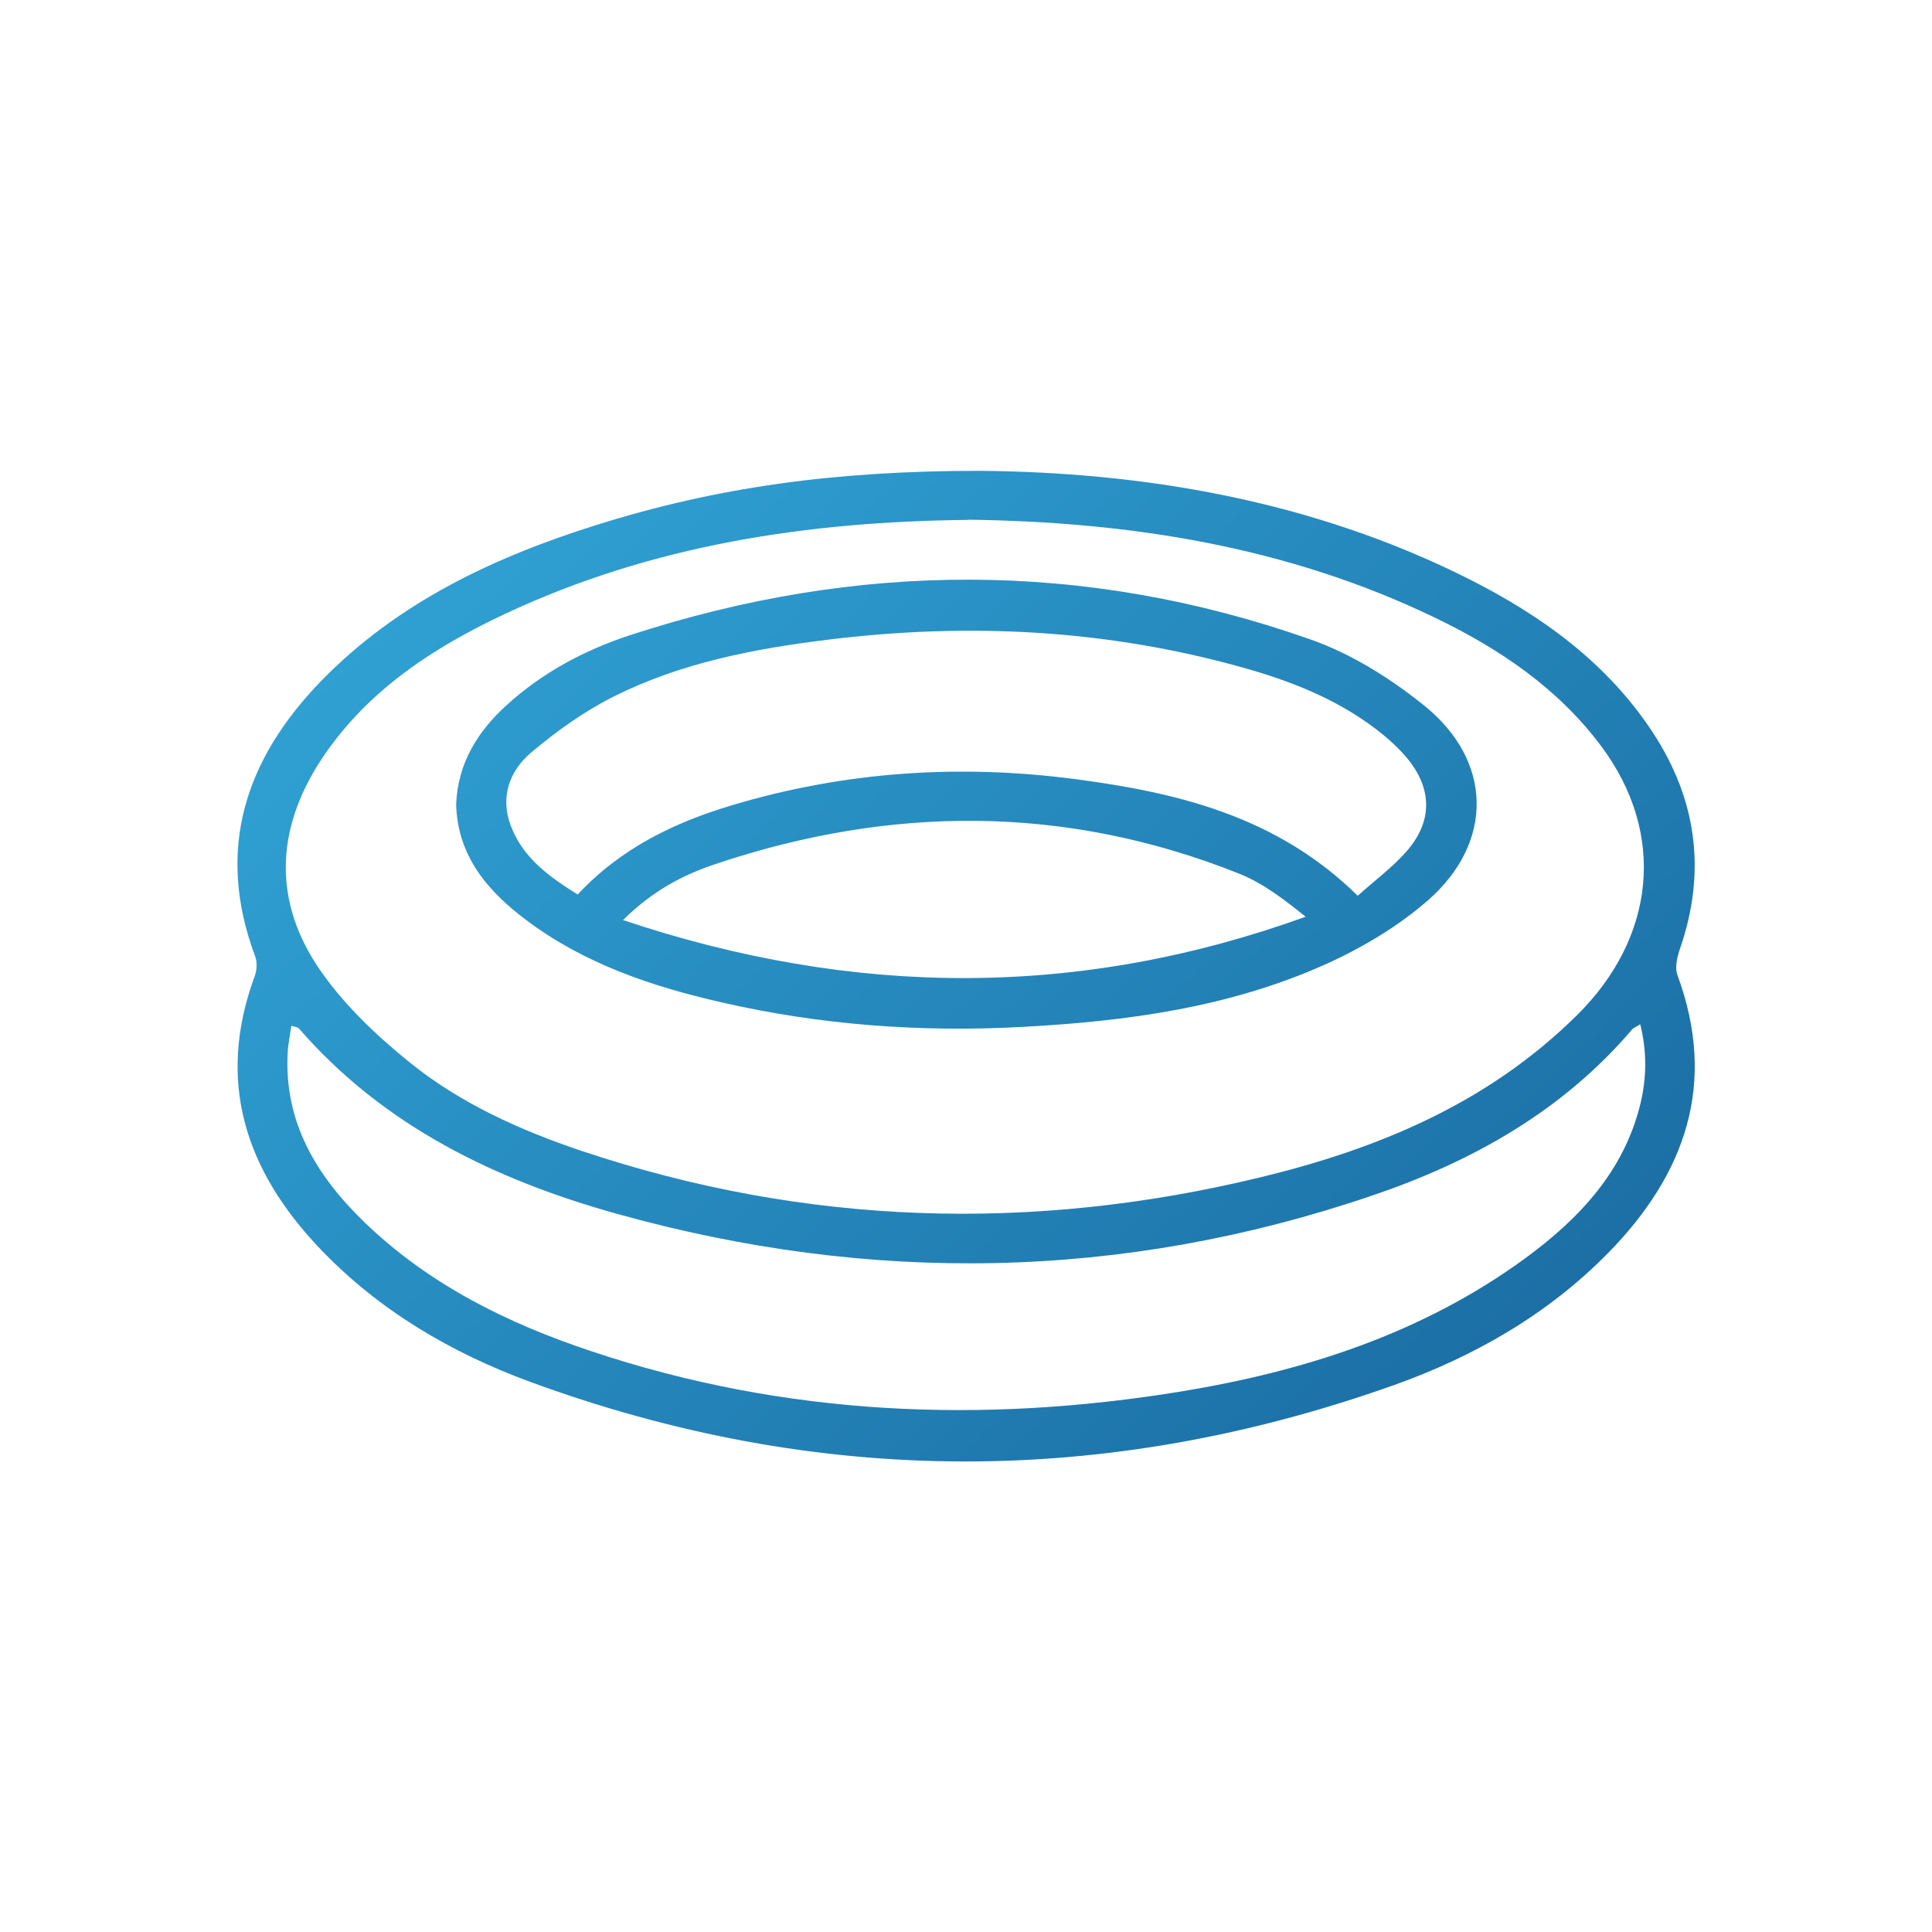 <?xml version="1.0" encoding="UTF-8"?>
<svg id="_圖層_1" data-name="圖層 1" xmlns="http://www.w3.org/2000/svg" xmlns:xlink="http://www.w3.org/1999/xlink" viewBox="0 0 100 100">
  <defs>
    <style>
      .cls-1 {
        fill: url(#_未命名漸層_6);
      }

      .cls-1, .cls-2 {
        stroke-width: 0px;
      }

      .cls-2 {
        fill: url(#_未命名漸層_6-2);
      }
    </style>
    <linearGradient id="_未命名漸層_6" data-name="未命名漸層 6" x1="6.64" y1="4.33" x2="134.64" y2="138.99" gradientUnits="userSpaceOnUse">
      <stop offset="0" stop-color="#38b5e6"/>
      <stop offset="1" stop-color="#012f6a"/>
    </linearGradient>
    <linearGradient id="_未命名漸層_6-2" data-name="未命名漸層 6" x1="10.78" y1=".39" x2="138.78" y2="135.06" xlink:href="#_未命名漸層_6"/>
  </defs>
  <path class="cls-1" d="m50.7,24.37c8.39.07,17.17,1.49,25.35,5.61,3.76,1.9,7.13,4.33,9.49,7.92,2.3,3.5,2.79,7.24,1.41,11.22-.14.42-.27.95-.13,1.34,2.08,5.62.42,10.31-3.58,14.39-3.13,3.19-6.95,5.37-11.11,6.85-14.91,5.3-29.84,5.28-44.7-.18-4.08-1.5-7.81-3.69-10.85-6.87-3.86-4.04-5.42-8.66-3.39-14.14.11-.31.13-.73.01-1.03-2.06-5.52-.5-10.19,3.42-14.23,3.95-4.06,8.92-6.4,14.23-8.07,6.23-1.96,12.33-2.81,19.85-2.81Zm-.56,2.54c-8.33.08-16.38,1.3-23.95,4.84-3.78,1.77-7.24,4.02-9.59,7.61-2.36,3.62-2.46,7.37,0,10.9,1.24,1.78,2.89,3.34,4.58,4.71,2.64,2.14,5.74,3.53,8.95,4.61,11.55,3.86,23.26,4.22,35.06,1.37,6.12-1.48,11.81-3.83,16.43-8.4,4.05-4,4.66-9.38,1.25-13.94-2.25-3.01-5.29-5.05-8.62-6.65-7.64-3.68-15.79-4.95-24.13-5.06Zm34.75,26.11c-.22.14-.34.18-.4.25-3.62,4.25-8.32,6.87-13.49,8.62-12.9,4.39-25.96,4.59-39.06.94-6.3-1.76-12.08-4.54-16.48-9.61-.06-.06-.18-.06-.38-.13-.07.5-.17.95-.19,1.41-.19,3.59,1.49,6.35,3.94,8.73,3.35,3.25,7.44,5.27,11.81,6.72,9.98,3.33,20.19,3.76,30.51,2.07,6.39-1.05,12.48-3.01,17.78-6.88,2.8-2.05,5.13-4.51,5.98-8.02.32-1.34.34-2.68-.01-4.1Z"/>
  <path class="cls-2" d="m23.61,41.63c.09-2.13,1.1-3.75,2.6-5.12,1.85-1.69,4.04-2.86,6.39-3.63,11.75-3.84,23.53-3.9,35.21.21,2.11.74,4.13,2,5.88,3.41,3.58,2.86,3.66,7.1.21,10.11-1.56,1.36-3.42,2.46-5.31,3.31-4.95,2.22-10.25,2.94-15.63,3.23-5.27.29-10.49-.09-15.62-1.27-3.6-.82-7.11-2-10.12-4.27-2.01-1.51-3.54-3.33-3.61-5.98Zm46.66,4.74c.89-.8,1.8-1.47,2.53-2.3,1.36-1.55,1.34-3.25.03-4.83-.46-.55-1.01-1.04-1.58-1.48-2.08-1.59-4.48-2.53-6.97-3.22-7.01-1.96-14.14-2.32-21.34-1.44-3.87.47-7.69,1.2-11.19,2.96-1.53.77-2.97,1.8-4.28,2.91-1.09.93-1.59,2.27-1.04,3.75.63,1.69,2,2.66,3.47,3.58,2.26-2.42,5.03-3.74,8.02-4.63,5.82-1.74,11.76-2.13,17.76-1.34,5.3.7,10.43,1.93,14.6,6.04Zm-38.03,1.25c11.97,4.01,23.62,4.06,35.34-.17-1.12-.9-2.22-1.75-3.47-2.24-8.96-3.57-18.02-3.53-27.1-.48-1.67.56-3.25,1.39-4.76,2.89Z"/>
</svg>